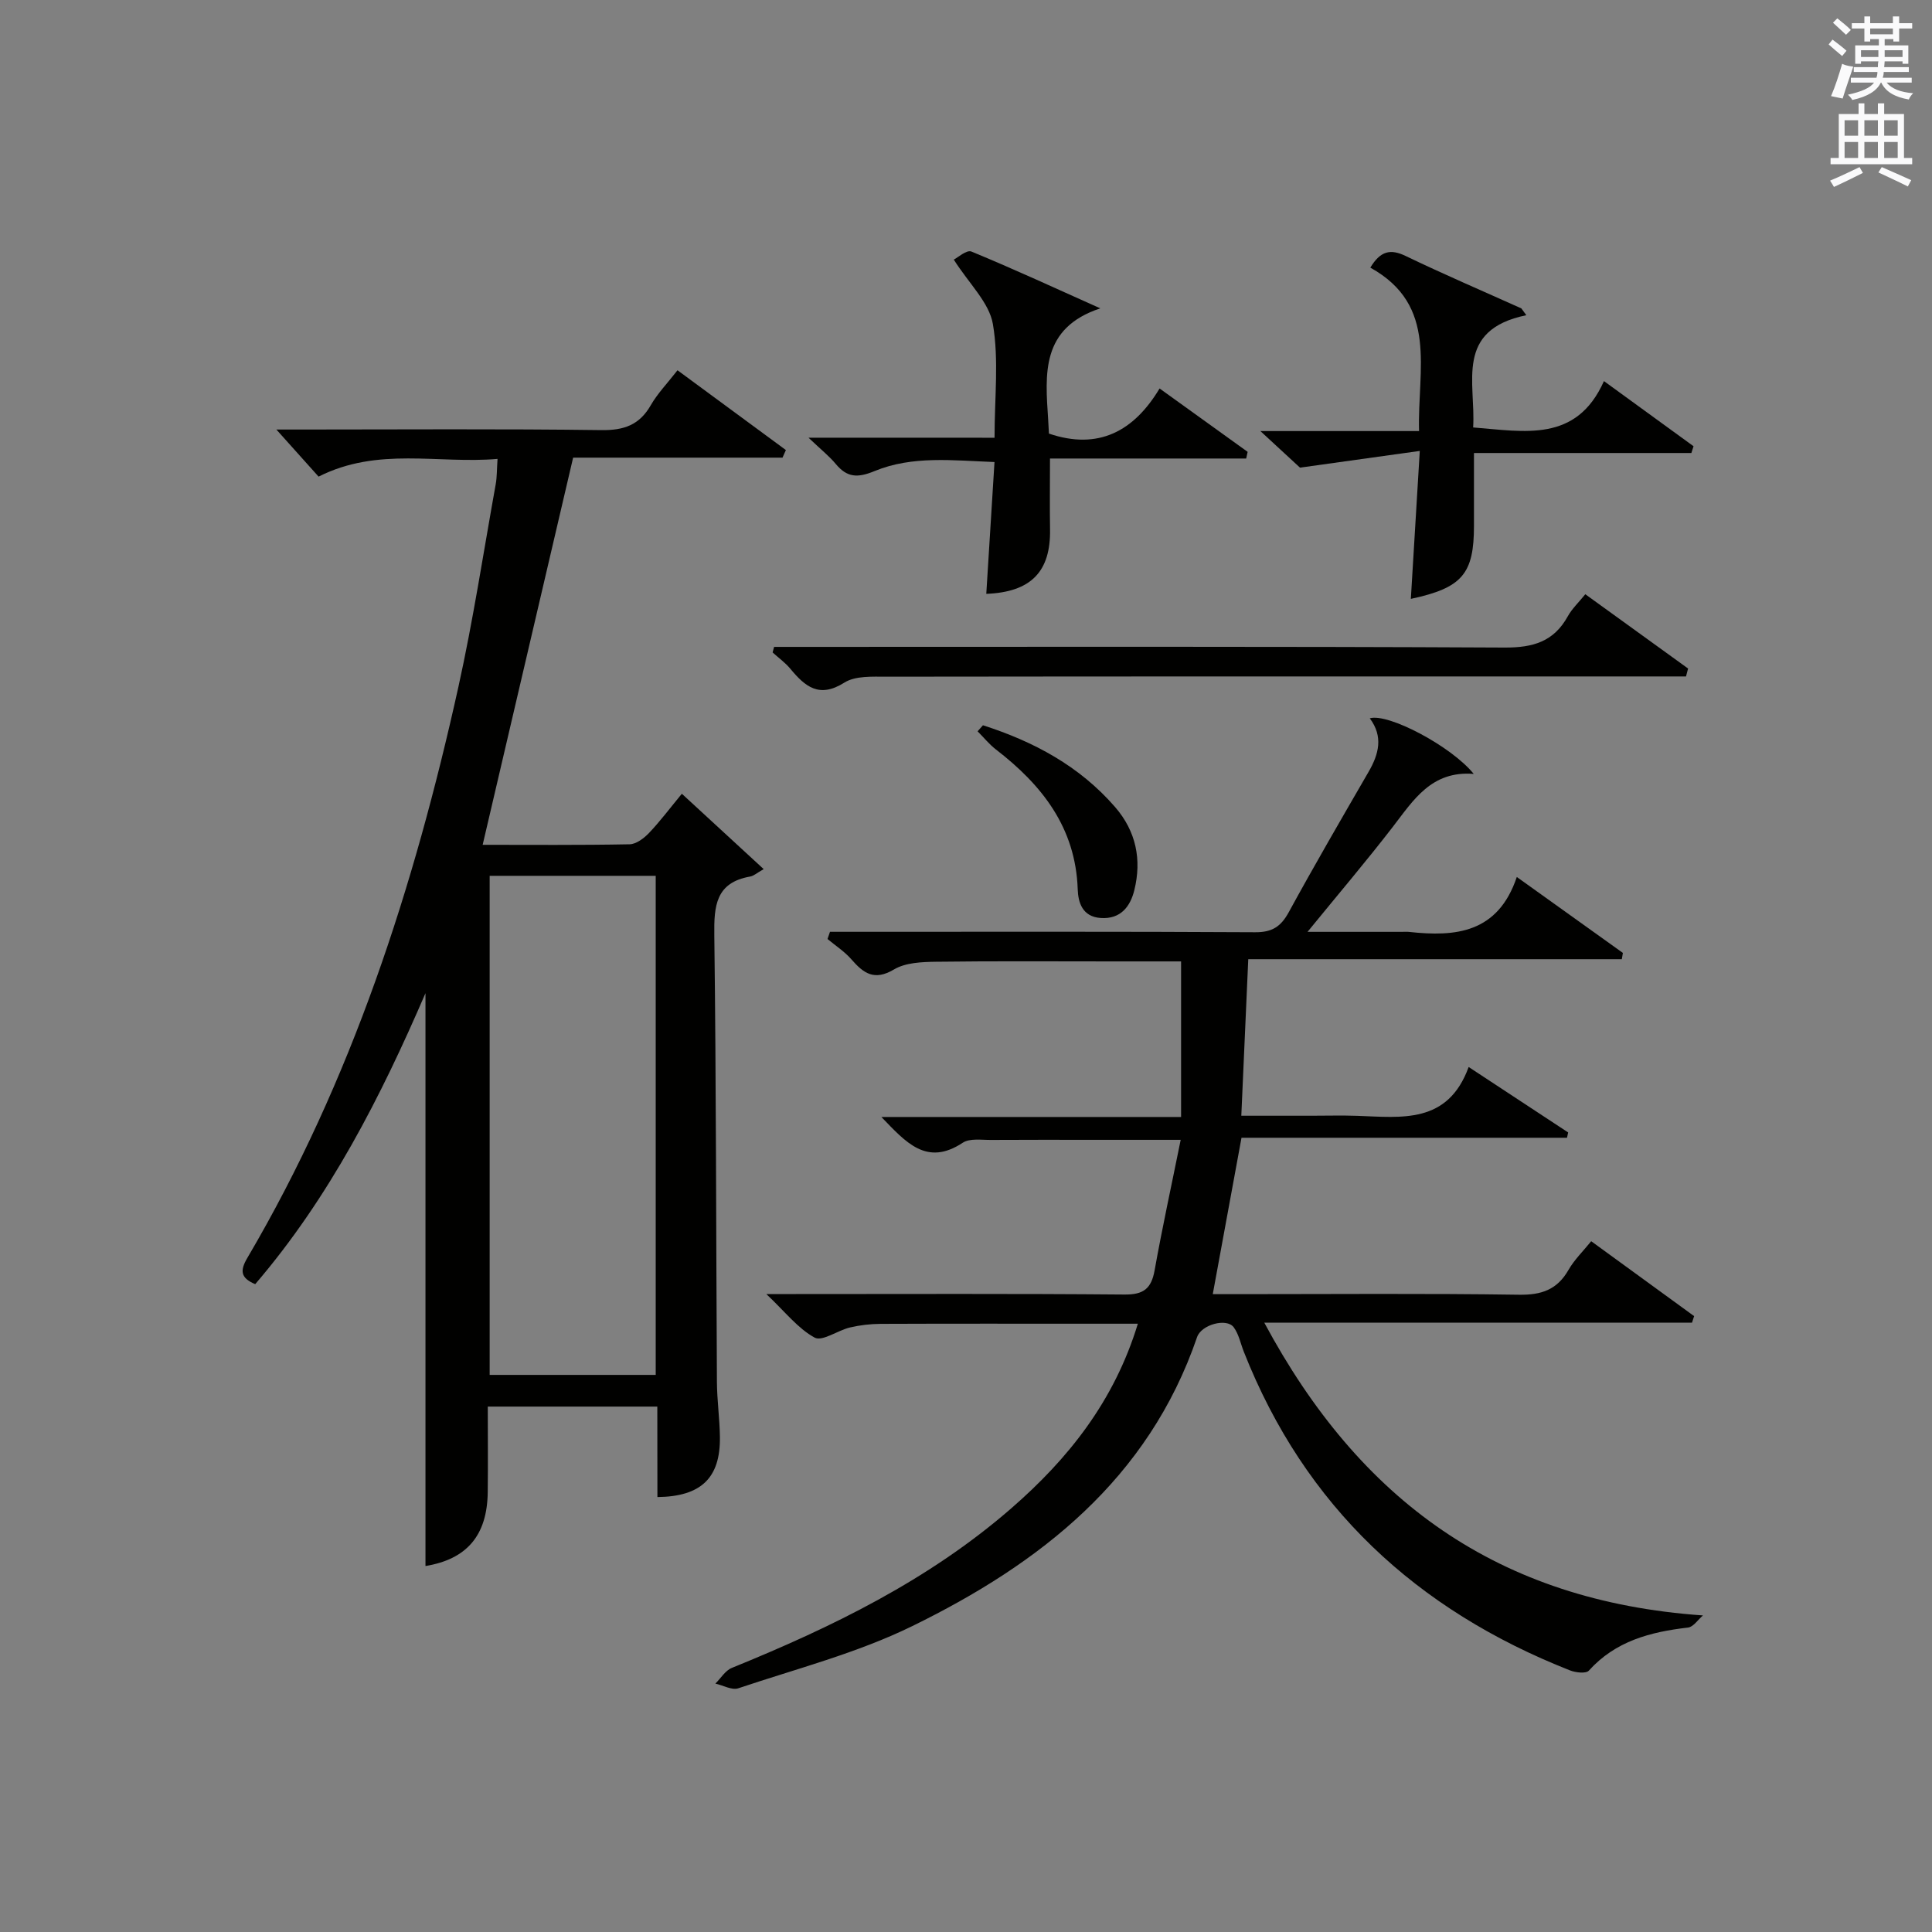 <?xml version="1.0" encoding="utf-8"?>
<!-- Generator: Adobe Illustrator 22.0.0, SVG Export Plug-In . SVG Version: 6.00 Build 0)  -->
<svg version="1.1" id="漢-ZDIC-典" xmlns="http://www.w3.org/2000/svg" xmlns:xlink="http://www.w3.org/1999/xlink" x="0px" y="0px"
	 viewBox="0 0 400 400" style="enable-background:new 0 0 400 400;" xml:space="preserve">
<rect x="0" y="0" width="400" height="400" fill="#808080" stroke="none"/>
<style type="text/css">
	.st1{fill:#010100;}
	.st2{fill:#fafafb;}
</style>
<g>
	
	<path class="st1" d="M352.58,334.46c-1.03,0.87-1.98,2.38-3.1,2.51c-7.78,0.9-15,2.78-20.53,8.92c-0.59,0.65-2.72,0.41-3.89-0.05
		c-31.78-12.51-54.9-33.9-67.55-66c-0.67-1.7-1.03-3.62-2.08-5.04c-1.46-1.98-6.7-0.57-7.59,2.04
		c-10.07,29.4-32.52,46.89-58.99,59.84c-11.38,5.57-23.91,8.8-35.99,12.86c-1.32,0.45-3.15-0.61-4.75-0.97
		c1.13-1.11,2.05-2.7,3.41-3.25c20.74-8.43,40.73-18.16,57.8-32.99c11.84-10.29,21.37-22.22,26.26-38.27c-3.56,0-6.65,0-9.73,0
		c-14.5,0-29-0.03-43.49,0.03c-2.14,0.01-4.31,0.26-6.39,0.75c-2.53,0.6-5.72,2.95-7.3,2.1c-3.45-1.87-6.06-5.29-10.01-9.02
		c2.96,0,4.56,0,6.15,0c22.66,0,45.33-0.1,67.99,0.1c3.96,0.04,5.57-1.22,6.25-5.01c1.57-8.78,3.48-17.51,5.4-27.02
		c-6.49,0-12.12,0-17.74,0c-7.17,0-14.33-0.03-21.5,0.02c-1.99,0.02-4.43-0.38-5.88,0.58c-7.49,4.95-11.77-0.08-16.85-5.33
		c20.69,0,40.84,0,62.05,0c0-10.9,0-21.22,0-32.21c-4.37,0-9.31,0-14.25,0c-12.17,0-24.33-0.09-36.49,0.07
		c-2.93,0.04-6.31,0.17-8.69,1.59c-4.09,2.43-6.31,0.81-8.83-2.09c-1.4-1.61-3.28-2.82-4.94-4.21c0.17-0.5,0.34-0.99,0.51-1.49
		c1.68,0,3.36,0,5.04,0c27.66,0,55.33-0.07,82.99,0.09c3.51,0.02,5.32-1.16,6.95-4.14c5.34-9.78,10.94-19.41,16.52-29.05
		c2.14-3.69,3.09-7.32,0.26-11.1c3.8-1.13,16.92,5.8,21.52,11.51c-8.76-0.7-12.47,5.41-16.76,10.97
		c-5.46,7.08-11.27,13.91-17.65,21.73c7.07,0,13.3,0,19.52,0c0.5,0,1.01-0.05,1.5,0.01c9.63,1.06,18.39,0.26,22.31-11.37
		c7.81,5.59,14.89,10.65,21.96,15.72c-0.07,0.43-0.15,0.87-0.22,1.3c-25.7,0-51.4,0-77.34,0c-0.5,11.17-0.95,21.41-1.44,32.41
		c4.97,0,9.73,0,14.48,0c3.17,0,6.34-0.09,9.5,0.02c9.17,0.31,18.76,1.78,23.09-10.11c7.43,4.89,14.01,9.22,20.6,13.55
		c-0.08,0.37-0.16,0.74-0.24,1.1c-22.46,0-44.92,0-67.39,0c-2.03,11.05-3.93,21.42-5.95,32.38c1.87,0,3.64,0,5.41,0
		c19.33,0,38.66-0.17,57.99,0.12c4.68,0.07,7.9-1.04,10.25-5.14c1.22-2.13,3.07-3.91,4.7-5.94c7.2,5.24,14.26,10.37,21.31,15.51
		c-0.15,0.45-0.3,0.91-0.44,1.36c-29.12,0-58.25,0-88.55,0C281.49,310.62,310.07,331.49,352.58,334.46z"/>
	<path class="st1" d="M136.09,291.22c-11.95,0-23.09,0-35.1,0c0,5.9,0.06,11.81-0.01,17.72c-0.11,9.05-4.41,13.89-12.89,15.29
		c0-39.47,0-79.05,0-118.6c-9.2,21.34-19.82,42.25-35.25,60.24c-3.07-1.29-3.18-2.81-1.62-5.45
		c21.62-36.75,34.51-76.78,43.67-118.13c3.08-13.92,5.22-28.04,7.75-42.08c0.26-1.46,0.22-2.97,0.37-5.2
		c-12.36,1.07-24.75-2.55-37.05,3.67c-2.61-2.91-5.45-6.08-8.74-9.75c1.87,0,3.59,0,5.3,0c20.67,0,41.33-0.16,61.99,0.12
		c4.68,0.06,7.88-1.06,10.23-5.16c1.39-2.42,3.4-4.49,5.53-7.23c7.59,5.59,15.01,11.06,22.44,16.52c-0.23,0.52-0.47,1.05-0.7,1.57
		c-14.69,0-29.38,0-43.35,0c-6.34,27.14-12.51,53.53-18.73,80.16c9.8,0,20.12,0.09,30.43-0.11c1.37-0.03,2.97-1.25,4.01-2.34
		c2.28-2.39,4.27-5.06,6.8-8.12c5.54,5.11,10.83,9.98,16.94,15.6c-1.35,0.76-2.03,1.4-2.81,1.54c-7.11,1.25-7.49,6.06-7.41,12.11
		c0.39,30.82,0.36,61.65,0.54,92.48c0.02,3.81,0.57,7.62,0.62,11.44c0.11,8.46-3.87,12.34-12.94,12.44
		C136.09,303.89,136.09,297.8,136.09,291.22z M135.76,181.33c-11.76,0-23.02,0-34.38,0c0,34.62,0,68.97,0,103.33
		c11.63,0,22.89,0,34.38,0C135.76,250.17,135.76,215.93,135.76,181.33z"/>
	<path class="st1" d="M316.01,65.26C301.09,68.33,305.57,79.23,305,88.5c10.62,0.82,21.37,3.22,27.08-9.6c6.63,4.82,12.59,9.16,18.55,13.49
		c-0.15,0.47-0.3,0.93-0.45,1.4c-14.82,0-29.64,0-45.01,0c0,5.5-0.01,10.25,0,15.01c0.01,10.01-2.41,12.91-13.07,15.19
		c0.59-9.78,1.18-19.44,1.85-30.63c-8.32,1.16-15.86,2.21-24.8,3.46c-1.52-1.4-4.43-4.09-8.2-7.57c11.38,0,21.82,0,32.85,0
		c-0.36-12.78,4.06-26.01-10.09-33.84c2.1-3.47,4.16-3.93,7.32-2.41c7.89,3.8,15.95,7.25,23.95,10.85
		C315.32,64.31,315.67,64.79,316.01,65.26z"/>
	<path class="st1" d="M205.91,90.63c0-8.34,0.92-16.12-0.34-23.52c-0.76-4.47-4.93-8.36-8.1-13.36c0.8-0.39,2.65-2.08,3.65-1.67
		c8.83,3.64,17.52,7.66,26.68,11.76c-12.34,4.09-11.4,13.62-10.79,23c0.06,0.99,0.11,1.98,0.16,2.93
		c10.28,3.49,17.62-0.52,22.91-9.34c6.45,4.64,12.34,8.88,18.23,13.12c-0.1,0.46-0.2,0.92-0.3,1.38c-13.44,0-26.89,0-40.62,0
		c0,5.49-0.07,10.07,0.01,14.66c0.15,8.74-3.92,13-13.2,13.36c0.56-8.91,1.11-17.79,1.7-27.29c-8.61-0.32-16.97-1.36-24.8,1.86
		c-3.56,1.47-5.72,1.37-8.08-1.48c-1.33-1.6-3-2.92-5.63-5.42C181,90.63,193.18,90.63,205.91,90.63z"/>
	<path class="st1" d="M160.27,133.93c1.77,0,3.54,0,5.31,0c48.64,0,97.27-0.11,145.91,0.14c5.92,0.03,10.2-1.22,13.11-6.48
		c0.86-1.56,2.23-2.84,3.62-4.56c7.23,5.22,14.25,10.3,21.28,15.38c-0.14,0.55-0.29,1.09-0.43,1.64c-2.37,0-4.74,0-7.11,0
		c-52.8,0-105.6-0.02-158.4,0.05c-2.95,0-6.47-0.21-8.75,1.23c-5.21,3.29-8.12,0.82-11.18-2.87c-1.05-1.27-2.44-2.26-3.67-3.38
		C160.05,134.71,160.16,134.32,160.27,133.93z"/>
	<path class="st1" d="M203.51,150.16c10.5,3.37,19.97,8.42,27.35,16.92c4.38,5.05,5.54,10.93,3.99,17.22c-0.82,3.32-2.78,6.05-6.97,5.76
		c-3.79-0.26-4.66-3.21-4.75-5.95c-0.44-12.78-7.39-21.58-16.95-28.95c-1.39-1.08-2.52-2.49-3.78-3.75
		C202.77,150.99,203.14,150.58,203.51,150.16z"/>
	
	<path class="st2" d="M378.6,9.2l0.8-1c0.9,0.7,1.9,1.4,2.9,2.3l-0.9,1.1C380.3,10.7,379.4,9.9,378.6,9.2z M379.1,19.9
		c0.9-2.1,1.6-4.3,2.3-6.7c0.4,0.2,0.8,0.4,2.3,0.6c-0.7,2.1-1.5,4.3-2.2,6.6L379.1,19.9z M379.5,4.7l0.9-0.9c1,0.8,2,1.6,2.8,2.4
		l-1,1C381.2,6.3,380.3,5.4,379.5,4.7z M392,3.4h1.2v1.4h2.7v1.1h-2.7v2.7H392V8.1h-1.8v1.3h4.9v3.8h-1.2v-0.5h-3.7
		c0,0.4-0.1,0.9-0.1,1.2h5.1v1H390c0,0.5-0.1,0.9-0.2,1.2h6v1h-5.2c1.1,1.3,2.9,2,5.5,2.2c-0.4,0.4-0.7,0.8-0.9,1.3
		c-2.9-0.5-4.8-1.6-5.7-3.5h-0.1c-0.8,1.7-2.7,2.9-5.9,3.6c-0.2-0.4-0.6-0.8-0.9-1.1c2.8-0.6,4.6-1.4,5.4-2.5h-4.8v-1h5.3
		c0.1-0.3,0.2-0.7,0.2-1.2h-4.9v-1h5c0-0.4,0-0.8,0.1-1.2h-3.6v0.5h-1.2V9.4h4.9V8.1h-1.8v0.5H386V5.9h-2.6V4.8h2.6V3.4h1.2v1.4h4.7
		V3.4z M385.3,11.8h3.6c0-0.4,0-0.9,0-1.4h-3.6V11.8z M387.2,7.1h4.7V5.9h-4.7V7.1z M393.9,10.4h-3.7c0,0.5,0,1,0,1.4h3.7V10.4z"/>
	<path class="st2" d="M384.7,21.4h1.3v2.2h2.8v-2.2h1.3v2.2h4.1v9.1h1.7V34h-16.9v-1.3h1.7v-9.1h4.1V21.4z M385,34.6l0.7,1.2
		c-1.8,0.9-3.8,1.9-6,2.9c-0.2-0.4-0.5-0.8-0.8-1.3C381.3,36.4,383.3,35.4,385,34.6z M381.9,28.1h2.8v-3.2h-2.8V28.1z M381.9,32.7
		h2.8v-3.3h-2.8V32.7z M386,28.1h2.8v-3.2H386V28.1z M386,32.7h2.8v-3.3H386V32.7z M389.6,34.6c2.1,0.9,4.1,1.8,6.1,2.7l-0.7,1.3
		c-2.2-1.1-4.2-2-6.1-2.9L389.6,34.6z M392.9,24.9h-2.8v3.2h2.8V24.9z M390.1,32.7h2.8v-3.3h-2.8V32.7z"/>
</g>
</svg>
